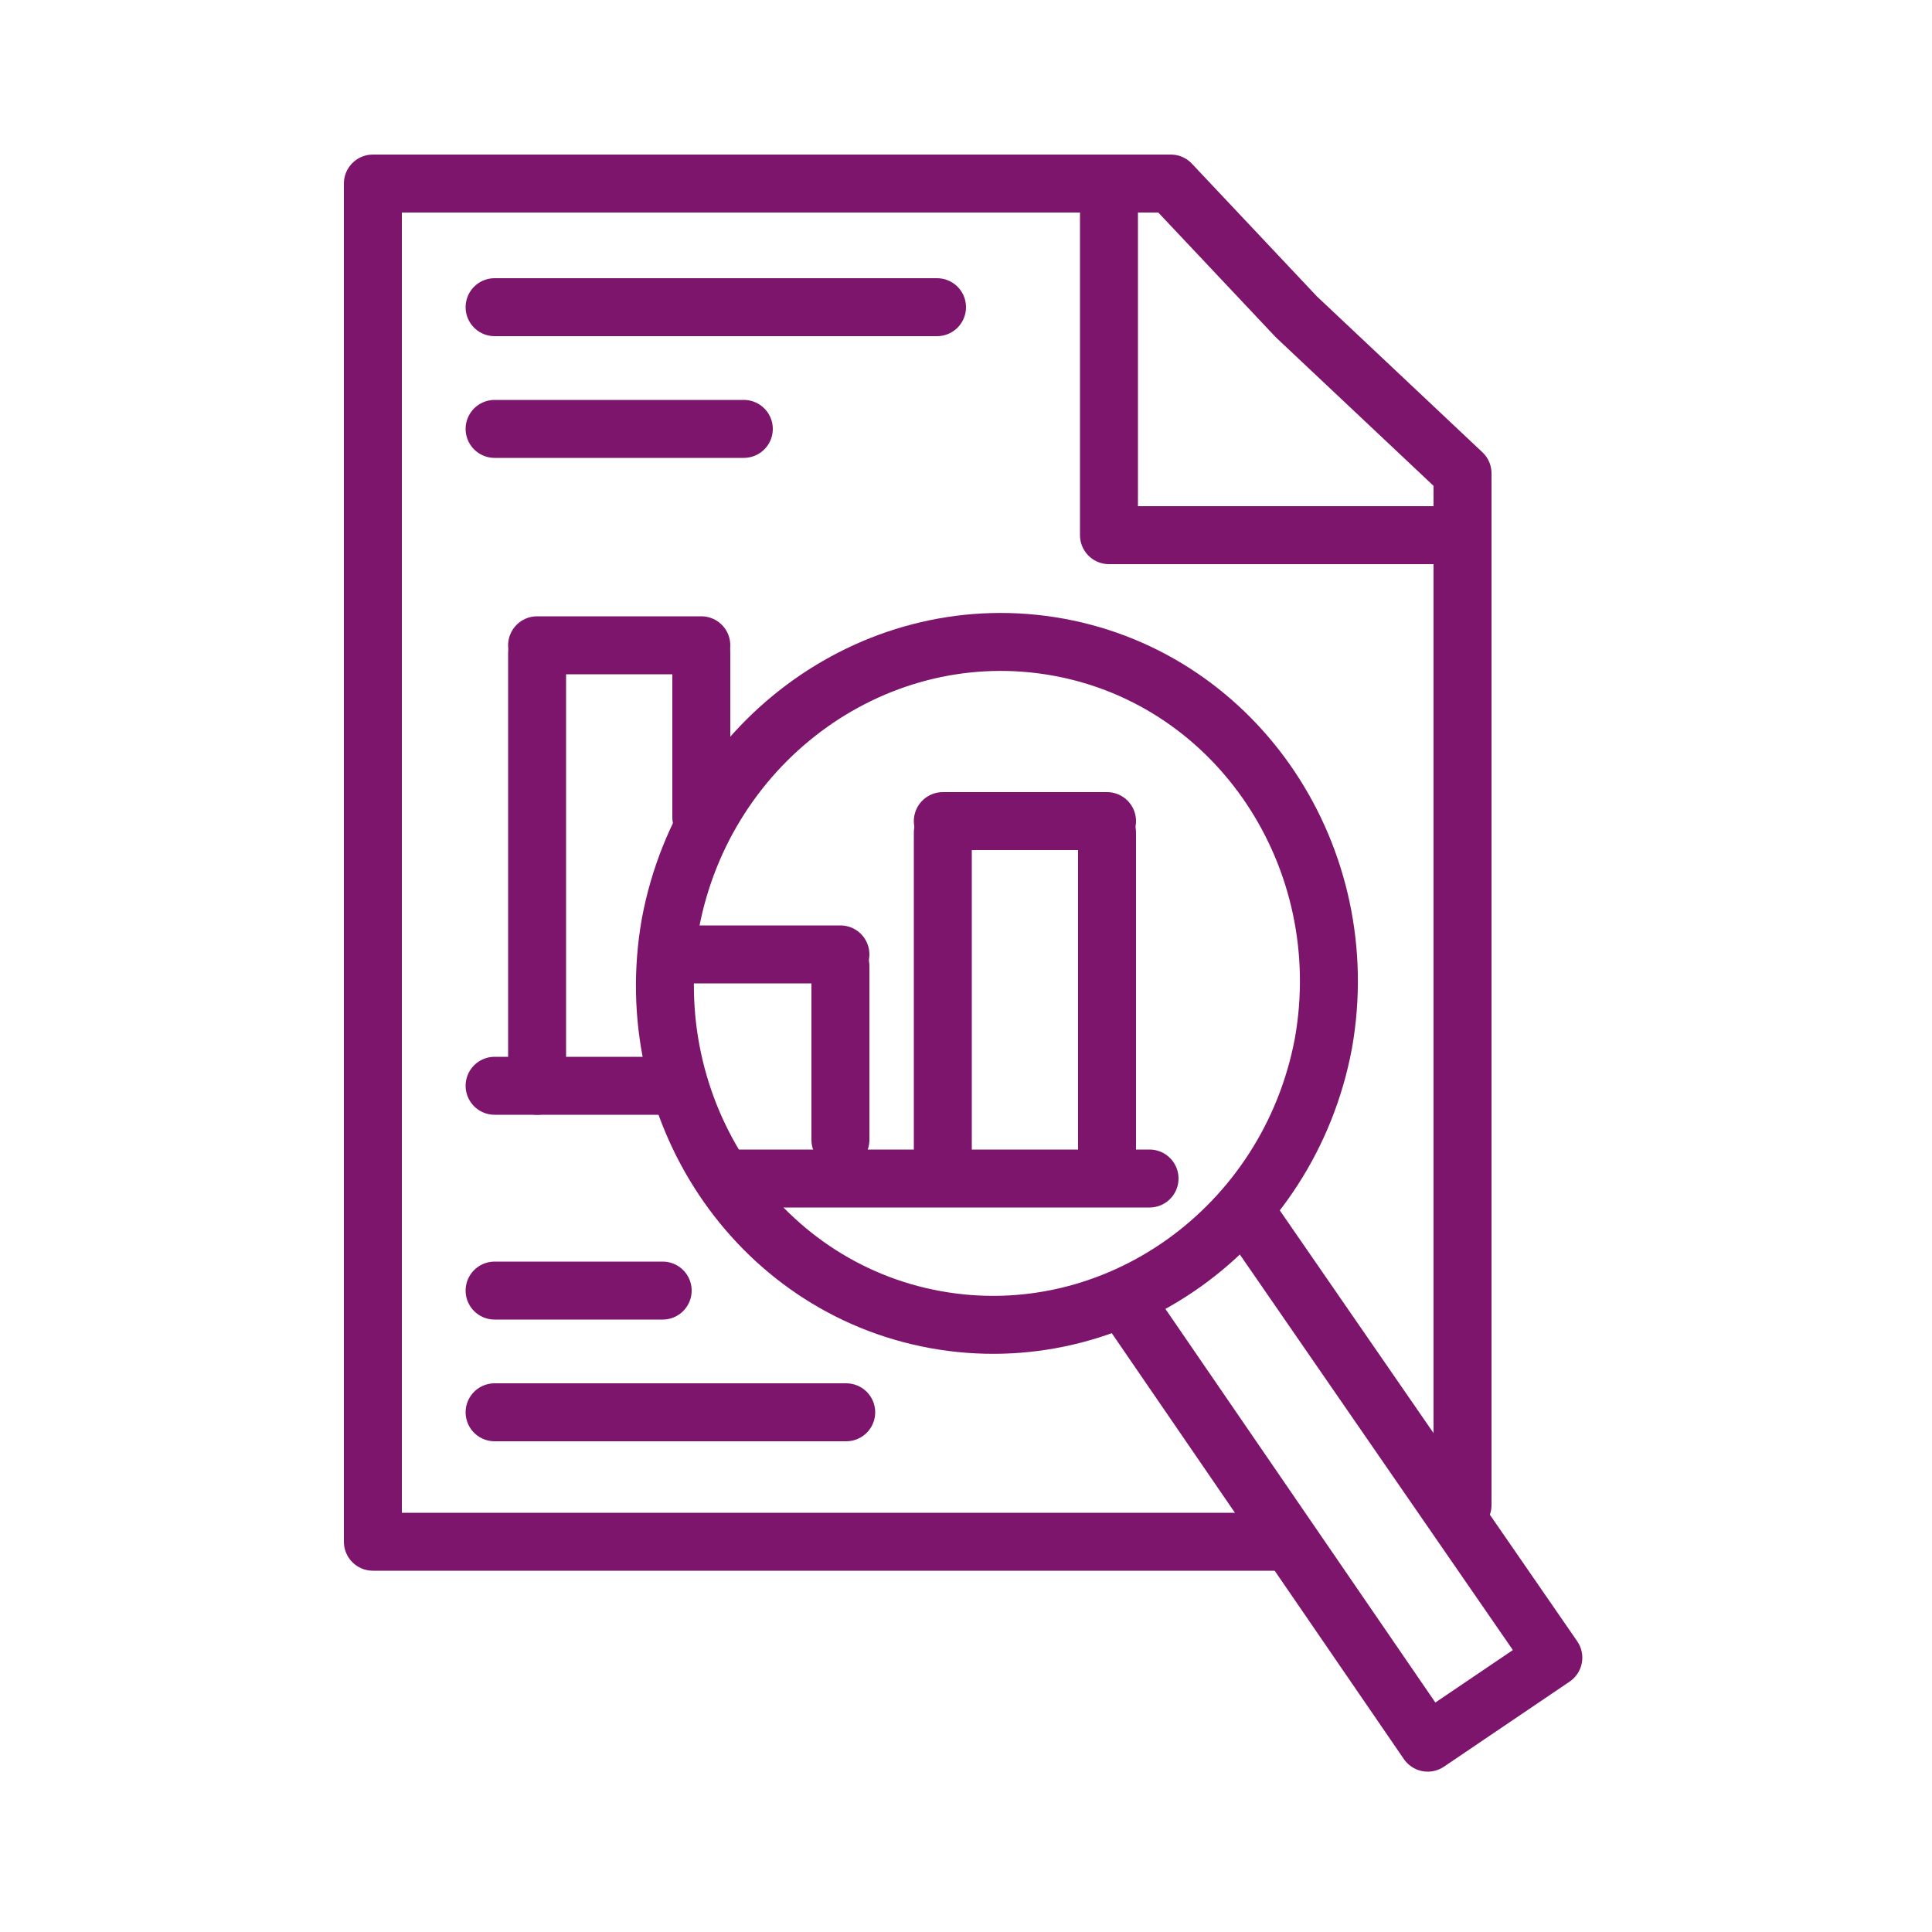 <?xml version="1.0" encoding="UTF-8"?>
<svg id="Ebene_1" data-name="Ebene 1" xmlns="http://www.w3.org/2000/svg" version="1.1" xmlns:xlink="http://www.w3.org/1999/xlink" viewBox="0 0 100 100">
  <defs>
    <clipPath id="clippath">
      <rect width="100" height="100" fill="none" stroke-width="0"/>
    </clipPath>
  </defs>
  <polyline points="75.7 77.9 75.7 24.5 67.1 16.4 60.6 9.5 19.3 9.5 19.3 79.8 66.5 79.8" fill="none" stroke="#7e156d" stroke-linecap="round" stroke-linejoin="round" stroke-width="3"/>
  <polyline points="57.4 10 57.4 27.7 75 27.7" fill="none" stroke="#7e156d" stroke-linecap="round" stroke-linejoin="round" stroke-width="3"/>
  <line x1="25.6" y1="56.2" x2="34.3" y2="56.2" fill="none" stroke="#7e156d" stroke-linecap="round" stroke-linejoin="round" stroke-width="3"/>
  <g clip-path="url(#clippath)">
    <path d="M48.4,68.3c-9.3-1.7-15.4-10.9-13.7-20.5,1.8-9.6,10.8-16,20.1-14.3,9.3,1.7,15.4,10.9,13.7,20.5-1.8,9.6-10.8,16-20.1,14.3Z" fill="none" stroke="#7e156d" stroke-linecap="round" stroke-linejoin="round" stroke-width="3"/>
  </g>
  <polyline points="64.8 63.2 80.4 85.8 73.9 90.2 58.4 67.6" fill="none" stroke="#7e156d" stroke-linecap="round" stroke-linejoin="round" stroke-width="3"/>
  <line x1="25.6" y1="15.9" x2="48.5" y2="15.9" fill="none" stroke="#7e156d" stroke-linecap="round" stroke-linejoin="round" stroke-width="3"/>
  <line x1="25.6" y1="22.2" x2="38.5" y2="22.2" fill="none" stroke="#7e156d" stroke-linecap="round" stroke-linejoin="round" stroke-width="3"/>
  <line x1="25.6" y1="66.8" x2="34.3" y2="66.8" fill="none" stroke="#7e156d" stroke-linecap="round" stroke-linejoin="round" stroke-width="3"/>
  <line x1="25.6" y1="73.1" x2="43.8" y2="73.1" fill="none" stroke="#7e156d" stroke-linecap="round" stroke-linejoin="round" stroke-width="3"/>
  <line x1="27.8" y1="56.2" x2="27.8" y2="33.8" fill="none" stroke="#7e156d" stroke-linecap="round" stroke-linejoin="round" stroke-width="3"/>
  <line x1="36.3" y1="33.4" x2="27.8" y2="33.4" fill="none" stroke="#7e156d" stroke-linecap="round" stroke-linejoin="round" stroke-width="3"/>
  <line x1="36.3" y1="42.3" x2="36.3" y2="33.8" fill="none" stroke="#7e156d" stroke-linecap="round" stroke-linejoin="round" stroke-width="3"/>
  <line x1="37.8" y1="61" x2="59.5" y2="61" fill="none" stroke="#7e156d" stroke-linecap="round" stroke-linejoin="round" stroke-width="3"/>
  <line x1="48.8" y1="59.5" x2="48.8" y2="43.1" fill="none" stroke="#7e156d" stroke-linecap="round" stroke-linejoin="round" stroke-width="3"/>
  <line x1="57.3" y1="42.5" x2="48.8" y2="42.5" fill="none" stroke="#7e156d" stroke-linecap="round" stroke-linejoin="round" stroke-width="3"/>
  <line x1="43.5" y1="49.4" x2="34.9" y2="49.4" fill="none" stroke="#7e156d" stroke-linecap="round" stroke-linejoin="round" stroke-width="3"/>
  <line x1="57.3" y1="59.5" x2="57.3" y2="43.1" fill="none" stroke="#7e156d" stroke-linecap="round" stroke-linejoin="round" stroke-width="3"/>
  <line x1="43.5" y1="59" x2="43.5" y2="50" fill="none" stroke="#7e156d" stroke-linecap="round" stroke-linejoin="round" stroke-width="3"/>
</svg>